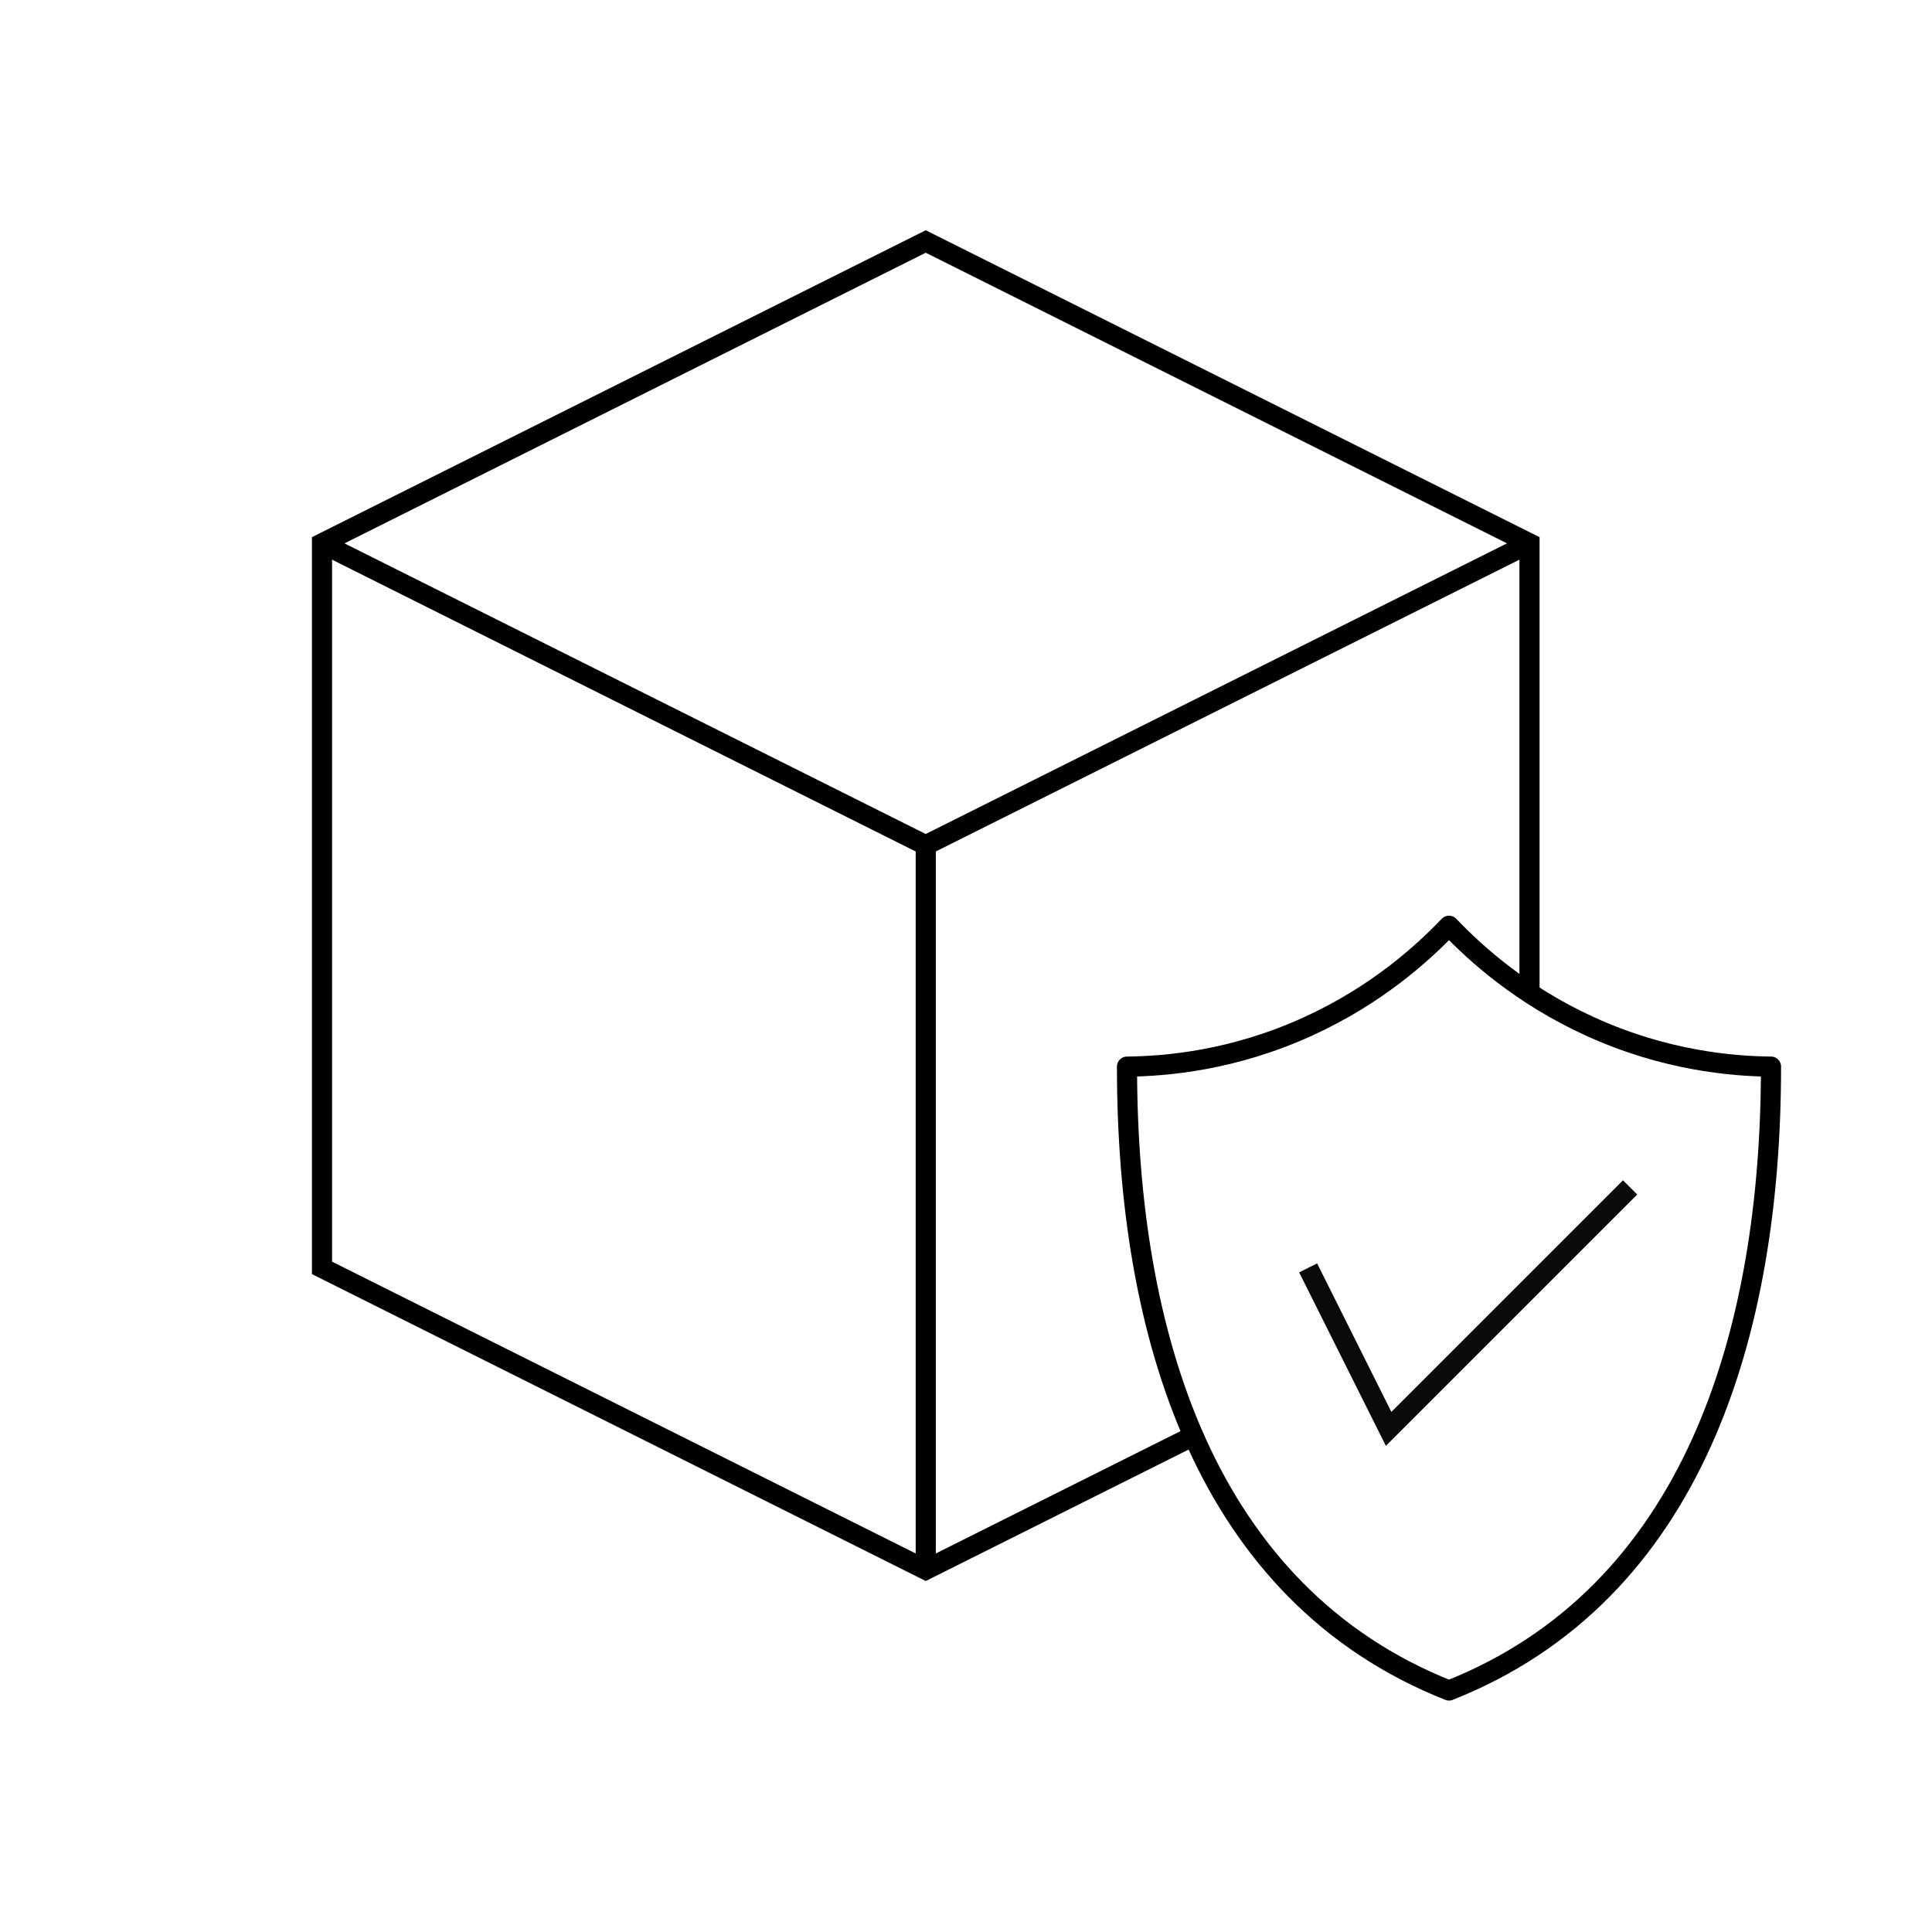 <?xml version="1.0" encoding="UTF-8"?>
<svg id="design-intent-protection" xmlns="http://www.w3.org/2000/svg" viewBox="0 0 48 48">
  <defs>
    <style>
      .cls-1, .cls-2 {
        stroke-miterlimit: 10;
      }

      .cls-1, .cls-2, .cls-3, .cls-4 {
        fill: none;
      }

      .cls-1, .cls-2, .cls-4 {
        stroke-width: .5px;
      }

      .cls-1, .cls-4 {
        stroke: #000;
      }

      .cls-2 {
        stroke: #090a0a;
      }

      .cls-4 {
        stroke-linejoin: round;
      }
    </style>
  </defs>
  <g>
    <g>
      <polyline class="cls-1" points="38 24.67 38 13.5 23 6 8 13.5 8 31.5 23 39 29.66 35.67"/>
      <polyline class="cls-1" points="8 13.5 23 21 38 13.5"/>
      <line class="cls-1" x1="23" y1="21" x2="23" y2="39"/>
    </g>
    <path class="cls-4" d="M36,23c-.65.68-1.79,1.72-3.5,2.5-1.86.85-3.53.99-4.5,1,0,6.65,1.94,13.1,8,15.5,6.06-2.4,8-8.85,8-15.5-.97-.01-2.64-.15-4.5-1-1.71-.78-2.85-1.82-3.5-2.5Z"/>
    <polyline class="cls-2" points="32.5 31.5 34.5 35.5 40.5 29.5"/>
  </g>
  <rect class="cls-3" y="0" width="48" height="48"/>
</svg>